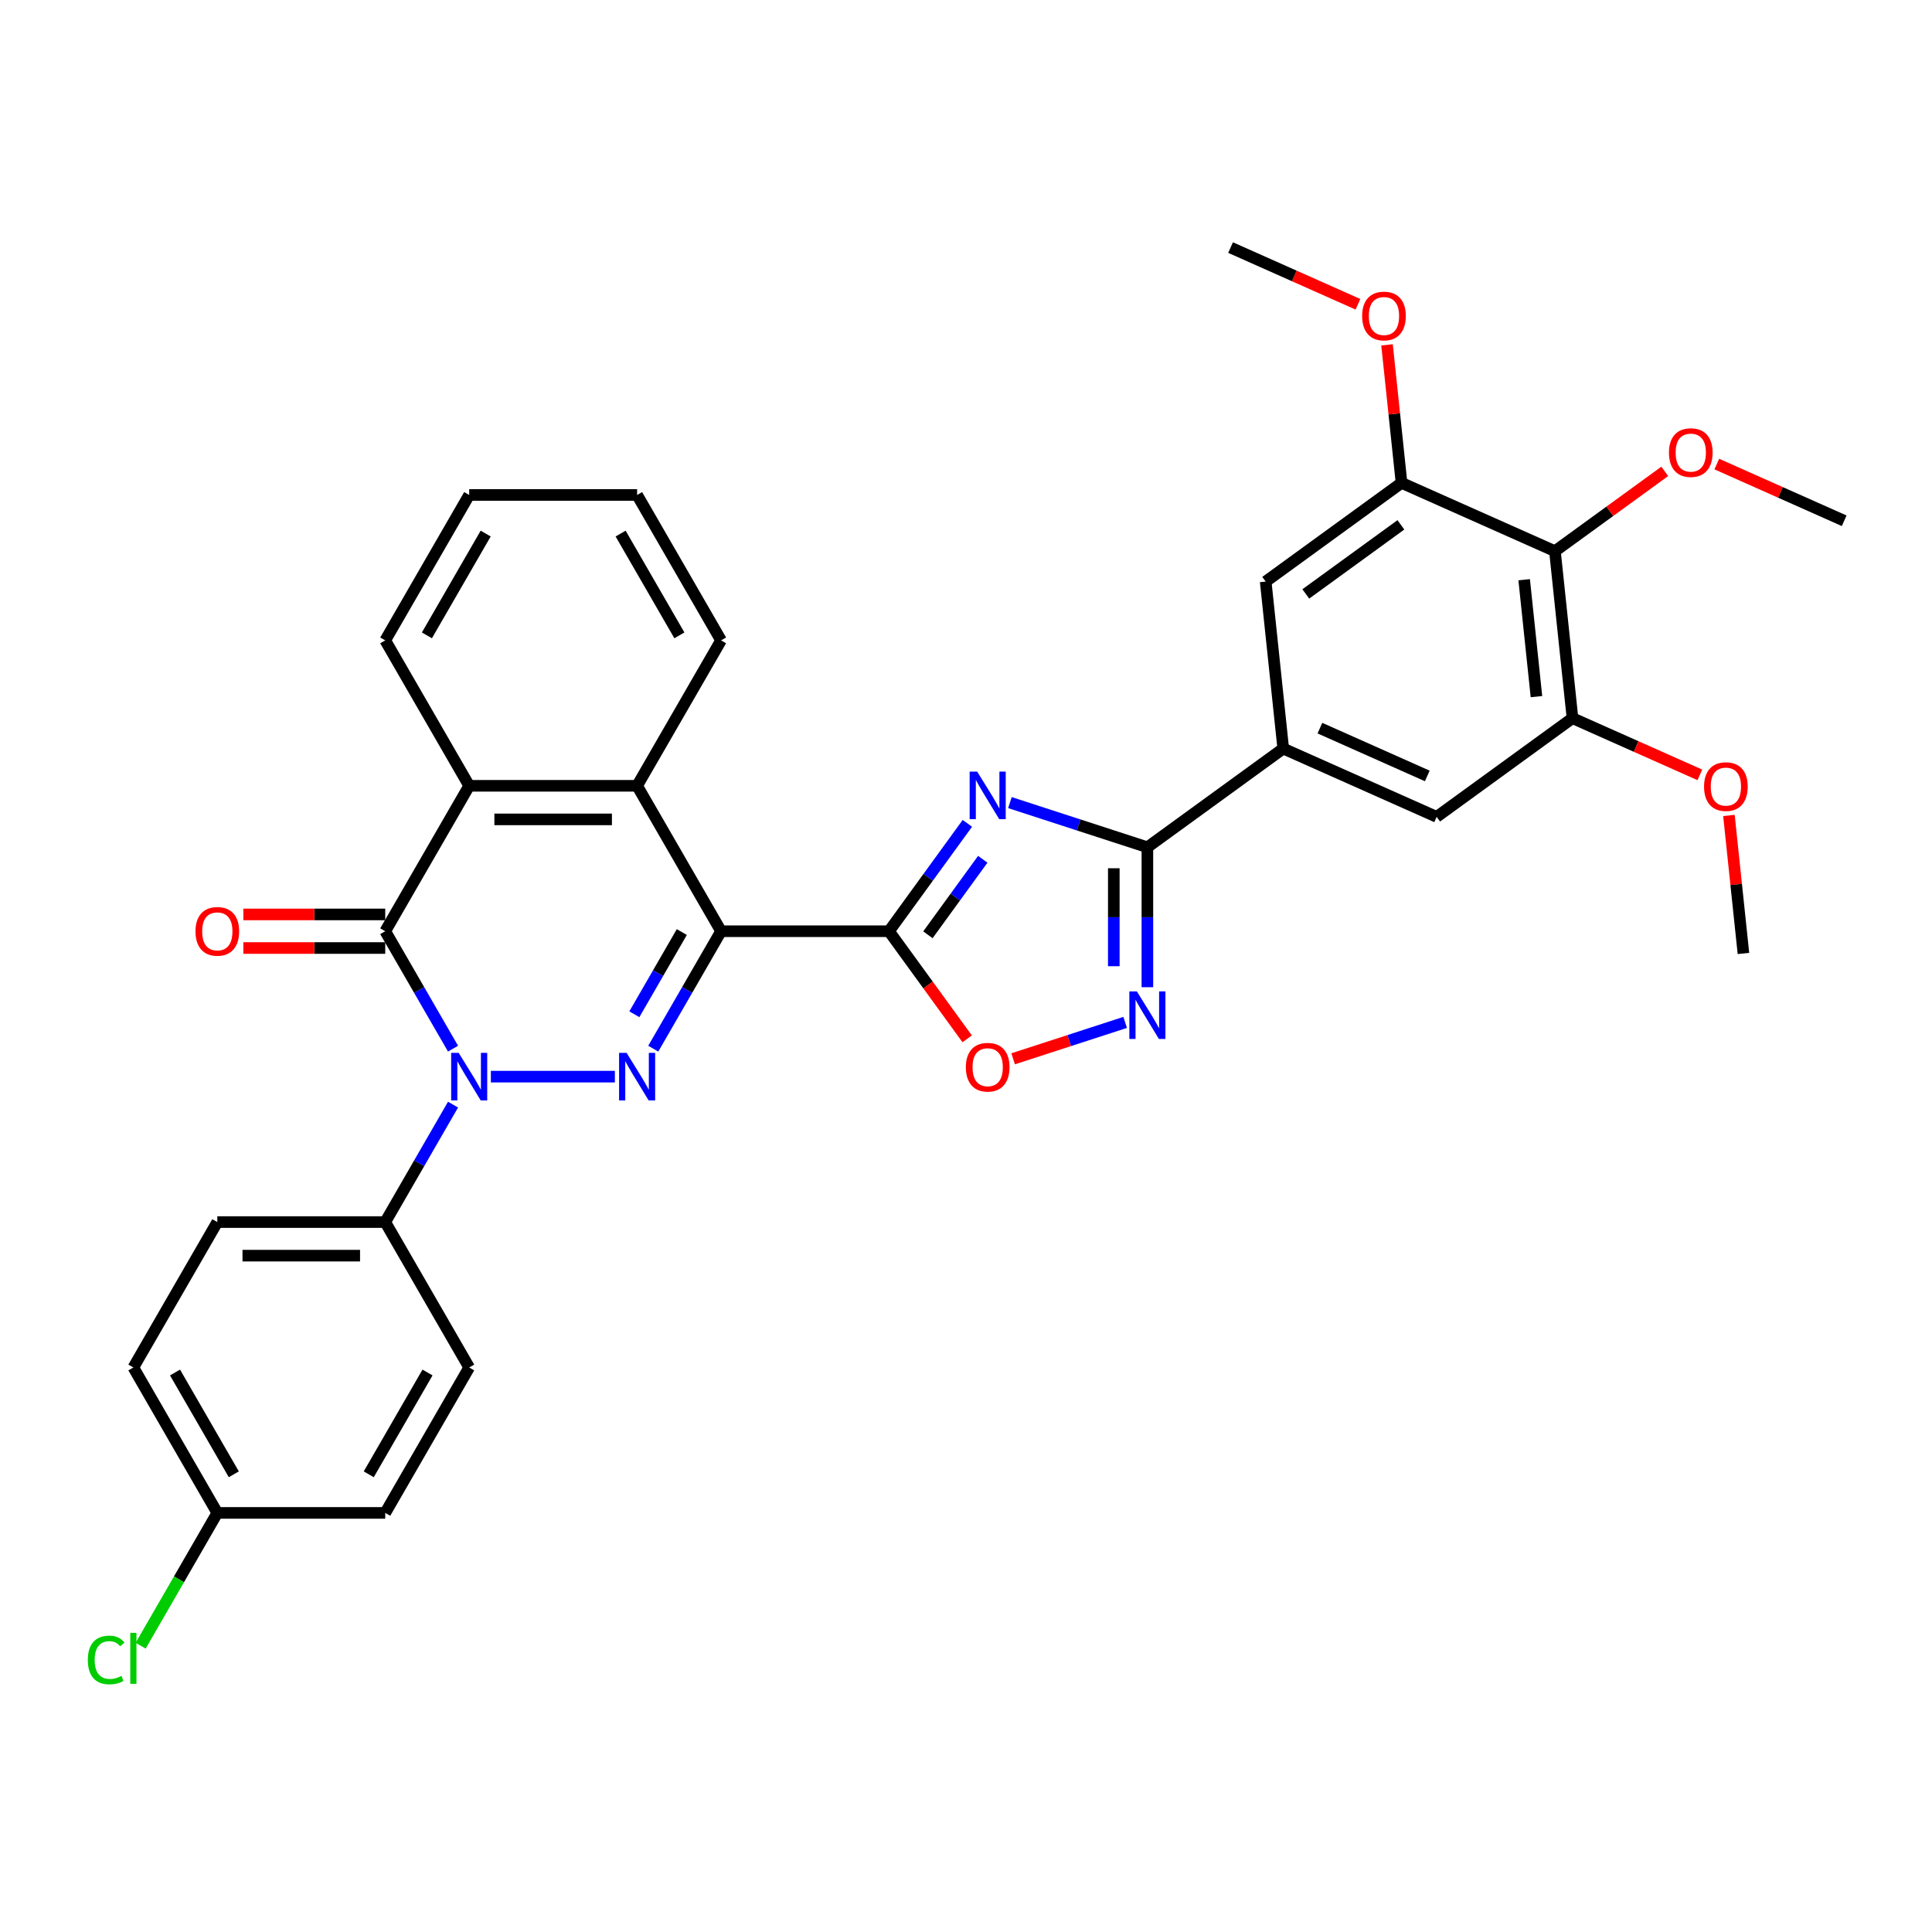 <?xml version='1.0' encoding='iso-8859-1'?>
<svg version='1.1' baseProfile='full'
              xmlns='http://www.w3.org/2000/svg'
                      xmlns:rdkit='http://www.rdkit.org/xml'
                      xmlns:xlink='http://www.w3.org/1999/xlink'
                  xml:space='preserve'
width='1000px' height='1000px' viewBox='0 0 1000 1000'>
<!-- END OF HEADER -->
<rect style='opacity:1.0;fill:#FFFFFF;stroke:none' width='1000' height='1000' x='0' y='0'> </rect>
<path class='bond-0' d='M 373.225,482.001 L 355.676,512.396' style='fill:none;fill-rule:evenodd;stroke:#000000;stroke-width:6px;stroke-linecap:butt;stroke-linejoin:miter;stroke-opacity:1' />
<path class='bond-0' d='M 355.676,512.396 L 338.128,542.791' style='fill:none;fill-rule:evenodd;stroke:#0000FF;stroke-width:6px;stroke-linecap:butt;stroke-linejoin:miter;stroke-opacity:1' />
<path class='bond-0' d='M 352.906,482.428 L 340.622,503.705' style='fill:none;fill-rule:evenodd;stroke:#000000;stroke-width:6px;stroke-linecap:butt;stroke-linejoin:miter;stroke-opacity:1' />
<path class='bond-0' d='M 340.622,503.705 L 328.338,524.981' style='fill:none;fill-rule:evenodd;stroke:#0000FF;stroke-width:6px;stroke-linecap:butt;stroke-linejoin:miter;stroke-opacity:1' />
<path class='bond-2' d='M 373.225,482.001 L 460.139,482.001' style='fill:none;fill-rule:evenodd;stroke:#000000;stroke-width:6px;stroke-linecap:butt;stroke-linejoin:miter;stroke-opacity:1' />
<path class='bond-7' d='M 373.225,482.001 L 329.768,406.731' style='fill:none;fill-rule:evenodd;stroke:#000000;stroke-width:6px;stroke-linecap:butt;stroke-linejoin:miter;stroke-opacity:1' />
<path class='bond-1' d='M 318.26,557.271 L 254.073,557.271' style='fill:none;fill-rule:evenodd;stroke:#0000FF;stroke-width:6px;stroke-linecap:butt;stroke-linejoin:miter;stroke-opacity:1' />
<path class='bond-14' d='M 234.494,571.751 L 216.945,602.146' style='fill:none;fill-rule:evenodd;stroke:#0000FF;stroke-width:6px;stroke-linecap:butt;stroke-linejoin:miter;stroke-opacity:1' />
<path class='bond-14' d='M 216.945,602.146 L 199.397,632.541' style='fill:none;fill-rule:evenodd;stroke:#000000;stroke-width:6px;stroke-linecap:butt;stroke-linejoin:miter;stroke-opacity:1' />
<path class='bond-34' d='M 234.494,542.791 L 216.945,512.396' style='fill:none;fill-rule:evenodd;stroke:#0000FF;stroke-width:6px;stroke-linecap:butt;stroke-linejoin:miter;stroke-opacity:1' />
<path class='bond-34' d='M 216.945,512.396 L 199.397,482.001' style='fill:none;fill-rule:evenodd;stroke:#000000;stroke-width:6px;stroke-linecap:butt;stroke-linejoin:miter;stroke-opacity:1' />
<path class='bond-3' d='M 460.139,482.001 L 480.422,454.084' style='fill:none;fill-rule:evenodd;stroke:#000000;stroke-width:6px;stroke-linecap:butt;stroke-linejoin:miter;stroke-opacity:1' />
<path class='bond-3' d='M 480.422,454.084 L 500.705,426.166' style='fill:none;fill-rule:evenodd;stroke:#0000FF;stroke-width:6px;stroke-linecap:butt;stroke-linejoin:miter;stroke-opacity:1' />
<path class='bond-3' d='M 480.287,483.843 L 494.485,464.301' style='fill:none;fill-rule:evenodd;stroke:#000000;stroke-width:6px;stroke-linecap:butt;stroke-linejoin:miter;stroke-opacity:1' />
<path class='bond-3' d='M 494.485,464.301 L 508.683,444.759' style='fill:none;fill-rule:evenodd;stroke:#0000FF;stroke-width:6px;stroke-linecap:butt;stroke-linejoin:miter;stroke-opacity:1' />
<path class='bond-9' d='M 460.139,482.001 L 480.372,509.849' style='fill:none;fill-rule:evenodd;stroke:#000000;stroke-width:6px;stroke-linecap:butt;stroke-linejoin:miter;stroke-opacity:1' />
<path class='bond-9' d='M 480.372,509.849 L 500.604,537.697' style='fill:none;fill-rule:evenodd;stroke:#FF0000;stroke-width:6px;stroke-linecap:butt;stroke-linejoin:miter;stroke-opacity:1' />
<path class='bond-5' d='M 522.733,415.425 L 558.309,426.985' style='fill:none;fill-rule:evenodd;stroke:#0000FF;stroke-width:6px;stroke-linecap:butt;stroke-linejoin:miter;stroke-opacity:1' />
<path class='bond-5' d='M 558.309,426.985 L 593.886,438.544' style='fill:none;fill-rule:evenodd;stroke:#000000;stroke-width:6px;stroke-linecap:butt;stroke-linejoin:miter;stroke-opacity:1' />
<path class='bond-4' d='M 199.397,482.001 L 242.854,406.731' style='fill:none;fill-rule:evenodd;stroke:#000000;stroke-width:6px;stroke-linecap:butt;stroke-linejoin:miter;stroke-opacity:1' />
<path class='bond-17' d='M 199.397,473.31 L 162.676,473.31' style='fill:none;fill-rule:evenodd;stroke:#000000;stroke-width:6px;stroke-linecap:butt;stroke-linejoin:miter;stroke-opacity:1' />
<path class='bond-17' d='M 162.676,473.31 L 125.954,473.31' style='fill:none;fill-rule:evenodd;stroke:#FF0000;stroke-width:6px;stroke-linecap:butt;stroke-linejoin:miter;stroke-opacity:1' />
<path class='bond-17' d='M 199.397,490.693 L 162.676,490.693' style='fill:none;fill-rule:evenodd;stroke:#000000;stroke-width:6px;stroke-linecap:butt;stroke-linejoin:miter;stroke-opacity:1' />
<path class='bond-17' d='M 162.676,490.693 L 125.954,490.693' style='fill:none;fill-rule:evenodd;stroke:#FF0000;stroke-width:6px;stroke-linecap:butt;stroke-linejoin:miter;stroke-opacity:1' />
<path class='bond-10' d='M 593.886,438.544 L 664.201,387.457' style='fill:none;fill-rule:evenodd;stroke:#000000;stroke-width:6px;stroke-linecap:butt;stroke-linejoin:miter;stroke-opacity:1' />
<path class='bond-35' d='M 593.886,438.544 L 593.886,474.761' style='fill:none;fill-rule:evenodd;stroke:#000000;stroke-width:6px;stroke-linecap:butt;stroke-linejoin:miter;stroke-opacity:1' />
<path class='bond-35' d='M 593.886,474.761 L 593.886,510.978' style='fill:none;fill-rule:evenodd;stroke:#0000FF;stroke-width:6px;stroke-linecap:butt;stroke-linejoin:miter;stroke-opacity:1' />
<path class='bond-35' d='M 576.503,449.409 L 576.503,474.761' style='fill:none;fill-rule:evenodd;stroke:#000000;stroke-width:6px;stroke-linecap:butt;stroke-linejoin:miter;stroke-opacity:1' />
<path class='bond-35' d='M 576.503,474.761 L 576.503,500.113' style='fill:none;fill-rule:evenodd;stroke:#0000FF;stroke-width:6px;stroke-linecap:butt;stroke-linejoin:miter;stroke-opacity:1' />
<path class='bond-6' d='M 582.378,529.197 L 553.387,538.617' style='fill:none;fill-rule:evenodd;stroke:#0000FF;stroke-width:6px;stroke-linecap:butt;stroke-linejoin:miter;stroke-opacity:1' />
<path class='bond-6' d='M 553.387,538.617 L 524.395,548.037' style='fill:none;fill-rule:evenodd;stroke:#FF0000;stroke-width:6px;stroke-linecap:butt;stroke-linejoin:miter;stroke-opacity:1' />
<path class='bond-8' d='M 329.768,406.731 L 242.854,406.731' style='fill:none;fill-rule:evenodd;stroke:#000000;stroke-width:6px;stroke-linecap:butt;stroke-linejoin:miter;stroke-opacity:1' />
<path class='bond-8' d='M 316.731,424.114 L 255.891,424.114' style='fill:none;fill-rule:evenodd;stroke:#000000;stroke-width:6px;stroke-linecap:butt;stroke-linejoin:miter;stroke-opacity:1' />
<path class='bond-27' d='M 329.768,406.731 L 373.225,331.462' style='fill:none;fill-rule:evenodd;stroke:#000000;stroke-width:6px;stroke-linecap:butt;stroke-linejoin:miter;stroke-opacity:1' />
<path class='bond-28' d='M 242.854,406.731 L 199.397,331.462' style='fill:none;fill-rule:evenodd;stroke:#000000;stroke-width:6px;stroke-linecap:butt;stroke-linejoin:miter;stroke-opacity:1' />
<path class='bond-15' d='M 664.201,387.457 L 655.116,301.019' style='fill:none;fill-rule:evenodd;stroke:#000000;stroke-width:6px;stroke-linecap:butt;stroke-linejoin:miter;stroke-opacity:1' />
<path class='bond-16' d='M 664.201,387.457 L 743.601,422.808' style='fill:none;fill-rule:evenodd;stroke:#000000;stroke-width:6px;stroke-linecap:butt;stroke-linejoin:miter;stroke-opacity:1' />
<path class='bond-16' d='M 683.181,376.88 L 738.761,401.626' style='fill:none;fill-rule:evenodd;stroke:#000000;stroke-width:6px;stroke-linecap:butt;stroke-linejoin:miter;stroke-opacity:1' />
<path class='bond-11' d='M 804.831,285.284 L 813.916,371.722' style='fill:none;fill-rule:evenodd;stroke:#000000;stroke-width:6px;stroke-linecap:butt;stroke-linejoin:miter;stroke-opacity:1' />
<path class='bond-11' d='M 788.906,300.066 L 795.265,360.573' style='fill:none;fill-rule:evenodd;stroke:#000000;stroke-width:6px;stroke-linecap:butt;stroke-linejoin:miter;stroke-opacity:1' />
<path class='bond-20' d='M 804.831,285.284 L 833.252,264.634' style='fill:none;fill-rule:evenodd;stroke:#000000;stroke-width:6px;stroke-linecap:butt;stroke-linejoin:miter;stroke-opacity:1' />
<path class='bond-20' d='M 833.252,264.634 L 861.674,243.985' style='fill:none;fill-rule:evenodd;stroke:#FF0000;stroke-width:6px;stroke-linecap:butt;stroke-linejoin:miter;stroke-opacity:1' />
<path class='bond-38' d='M 804.831,285.284 L 725.431,249.933' style='fill:none;fill-rule:evenodd;stroke:#000000;stroke-width:6px;stroke-linecap:butt;stroke-linejoin:miter;stroke-opacity:1' />
<path class='bond-12' d='M 813.916,371.722 L 743.601,422.808' style='fill:none;fill-rule:evenodd;stroke:#000000;stroke-width:6px;stroke-linecap:butt;stroke-linejoin:miter;stroke-opacity:1' />
<path class='bond-22' d='M 813.916,371.722 L 846.88,386.398' style='fill:none;fill-rule:evenodd;stroke:#000000;stroke-width:6px;stroke-linecap:butt;stroke-linejoin:miter;stroke-opacity:1' />
<path class='bond-22' d='M 846.88,386.398 L 879.844,401.075' style='fill:none;fill-rule:evenodd;stroke:#FF0000;stroke-width:6px;stroke-linecap:butt;stroke-linejoin:miter;stroke-opacity:1' />
<path class='bond-13' d='M 725.431,249.933 L 655.116,301.019' style='fill:none;fill-rule:evenodd;stroke:#000000;stroke-width:6px;stroke-linecap:butt;stroke-linejoin:miter;stroke-opacity:1' />
<path class='bond-13' d='M 725.101,271.659 L 675.88,307.419' style='fill:none;fill-rule:evenodd;stroke:#000000;stroke-width:6px;stroke-linecap:butt;stroke-linejoin:miter;stroke-opacity:1' />
<path class='bond-23' d='M 725.431,249.933 L 721.677,214.214' style='fill:none;fill-rule:evenodd;stroke:#000000;stroke-width:6px;stroke-linecap:butt;stroke-linejoin:miter;stroke-opacity:1' />
<path class='bond-23' d='M 721.677,214.214 L 717.922,178.496' style='fill:none;fill-rule:evenodd;stroke:#FF0000;stroke-width:6px;stroke-linecap:butt;stroke-linejoin:miter;stroke-opacity:1' />
<path class='bond-18' d='M 199.397,632.541 L 112.483,632.541' style='fill:none;fill-rule:evenodd;stroke:#000000;stroke-width:6px;stroke-linecap:butt;stroke-linejoin:miter;stroke-opacity:1' />
<path class='bond-18' d='M 186.36,649.923 L 125.52,649.923' style='fill:none;fill-rule:evenodd;stroke:#000000;stroke-width:6px;stroke-linecap:butt;stroke-linejoin:miter;stroke-opacity:1' />
<path class='bond-19' d='M 199.397,632.541 L 242.854,707.81' style='fill:none;fill-rule:evenodd;stroke:#000000;stroke-width:6px;stroke-linecap:butt;stroke-linejoin:miter;stroke-opacity:1' />
<path class='bond-25' d='M 112.483,632.541 L 69.026,707.81' style='fill:none;fill-rule:evenodd;stroke:#000000;stroke-width:6px;stroke-linecap:butt;stroke-linejoin:miter;stroke-opacity:1' />
<path class='bond-24' d='M 242.854,707.81 L 199.397,783.08' style='fill:none;fill-rule:evenodd;stroke:#000000;stroke-width:6px;stroke-linecap:butt;stroke-linejoin:miter;stroke-opacity:1' />
<path class='bond-24' d='M 221.281,710.41 L 190.861,763.098' style='fill:none;fill-rule:evenodd;stroke:#000000;stroke-width:6px;stroke-linecap:butt;stroke-linejoin:miter;stroke-opacity:1' />
<path class='bond-29' d='M 888.617,240.195 L 921.581,254.872' style='fill:none;fill-rule:evenodd;stroke:#FF0000;stroke-width:6px;stroke-linecap:butt;stroke-linejoin:miter;stroke-opacity:1' />
<path class='bond-29' d='M 921.581,254.872 L 954.545,269.548' style='fill:none;fill-rule:evenodd;stroke:#000000;stroke-width:6px;stroke-linecap:butt;stroke-linejoin:miter;stroke-opacity:1' />
<path class='bond-21' d='M 112.483,783.08 L 199.397,783.08' style='fill:none;fill-rule:evenodd;stroke:#000000;stroke-width:6px;stroke-linecap:butt;stroke-linejoin:miter;stroke-opacity:1' />
<path class='bond-26' d='M 112.483,783.08 L 92.64,817.448' style='fill:none;fill-rule:evenodd;stroke:#000000;stroke-width:6px;stroke-linecap:butt;stroke-linejoin:miter;stroke-opacity:1' />
<path class='bond-26' d='M 92.64,817.448 L 72.798,851.817' style='fill:none;fill-rule:evenodd;stroke:#00CC00;stroke-width:6px;stroke-linecap:butt;stroke-linejoin:miter;stroke-opacity:1' />
<path class='bond-37' d='M 112.483,783.08 L 69.026,707.81' style='fill:none;fill-rule:evenodd;stroke:#000000;stroke-width:6px;stroke-linecap:butt;stroke-linejoin:miter;stroke-opacity:1' />
<path class='bond-37' d='M 121.018,763.098 L 90.598,710.41' style='fill:none;fill-rule:evenodd;stroke:#000000;stroke-width:6px;stroke-linecap:butt;stroke-linejoin:miter;stroke-opacity:1' />
<path class='bond-31' d='M 894.892,422.074 L 898.646,457.792' style='fill:none;fill-rule:evenodd;stroke:#FF0000;stroke-width:6px;stroke-linecap:butt;stroke-linejoin:miter;stroke-opacity:1' />
<path class='bond-31' d='M 898.646,457.792 L 902.401,493.511' style='fill:none;fill-rule:evenodd;stroke:#000000;stroke-width:6px;stroke-linecap:butt;stroke-linejoin:miter;stroke-opacity:1' />
<path class='bond-30' d='M 702.874,157.497 L 669.91,142.82' style='fill:none;fill-rule:evenodd;stroke:#FF0000;stroke-width:6px;stroke-linecap:butt;stroke-linejoin:miter;stroke-opacity:1' />
<path class='bond-30' d='M 669.91,142.82 L 636.946,128.144' style='fill:none;fill-rule:evenodd;stroke:#000000;stroke-width:6px;stroke-linecap:butt;stroke-linejoin:miter;stroke-opacity:1' />
<path class='bond-33' d='M 373.225,331.462 L 329.768,256.192' style='fill:none;fill-rule:evenodd;stroke:#000000;stroke-width:6px;stroke-linecap:butt;stroke-linejoin:miter;stroke-opacity:1' />
<path class='bond-33' d='M 351.652,328.863 L 321.232,276.174' style='fill:none;fill-rule:evenodd;stroke:#000000;stroke-width:6px;stroke-linecap:butt;stroke-linejoin:miter;stroke-opacity:1' />
<path class='bond-36' d='M 199.397,331.462 L 242.854,256.192' style='fill:none;fill-rule:evenodd;stroke:#000000;stroke-width:6px;stroke-linecap:butt;stroke-linejoin:miter;stroke-opacity:1' />
<path class='bond-36' d='M 220.969,328.863 L 251.389,276.174' style='fill:none;fill-rule:evenodd;stroke:#000000;stroke-width:6px;stroke-linecap:butt;stroke-linejoin:miter;stroke-opacity:1' />
<path class='bond-32' d='M 242.854,256.192 L 329.768,256.192' style='fill:none;fill-rule:evenodd;stroke:#000000;stroke-width:6px;stroke-linecap:butt;stroke-linejoin:miter;stroke-opacity:1' />
<path  class='atom-1' d='M 324.327 544.964
L 332.393 558.001
Q 333.192 559.287, 334.478 561.617
Q 335.765 563.946, 335.834 564.085
L 335.834 544.964
L 339.102 544.964
L 339.102 569.578
L 335.73 569.578
L 327.073 555.324
Q 326.065 553.655, 324.987 551.743
Q 323.945 549.831, 323.632 549.24
L 323.632 569.578
L 320.433 569.578
L 320.433 544.964
L 324.327 544.964
' fill='#0000FF'/>
<path  class='atom-2' d='M 237.413 544.964
L 245.479 558.001
Q 246.278 559.287, 247.564 561.617
Q 248.851 563.946, 248.92 564.085
L 248.92 544.964
L 252.188 544.964
L 252.188 569.578
L 248.816 569.578
L 240.159 555.324
Q 239.151 553.655, 238.073 551.743
Q 237.03 549.831, 236.718 549.24
L 236.718 569.578
L 233.519 569.578
L 233.519 544.964
L 237.413 544.964
' fill='#0000FF'/>
<path  class='atom-4' d='M 505.785 399.379
L 513.85 412.416
Q 514.65 413.703, 515.936 416.032
Q 517.223 418.361, 517.292 418.5
L 517.292 399.379
L 520.56 399.379
L 520.56 423.993
L 517.188 423.993
L 508.531 409.739
Q 507.523 408.071, 506.445 406.158
Q 505.402 404.246, 505.089 403.655
L 505.089 423.993
L 501.891 423.993
L 501.891 399.379
L 505.785 399.379
' fill='#0000FF'/>
<path  class='atom-7' d='M 588.445 513.151
L 596.511 526.188
Q 597.31 527.475, 598.597 529.804
Q 599.883 532.133, 599.952 532.272
L 599.952 513.151
L 603.22 513.151
L 603.22 537.765
L 599.848 537.765
L 591.191 523.511
Q 590.183 521.843, 589.106 519.93
Q 588.063 518.018, 587.75 517.427
L 587.75 537.765
L 584.551 537.765
L 584.551 513.151
L 588.445 513.151
' fill='#0000FF'/>
<path  class='atom-10' d='M 499.927 552.386
Q 499.927 546.475, 502.847 543.173
Q 505.767 539.87, 511.226 539.87
Q 516.684 539.87, 519.604 543.173
Q 522.524 546.475, 522.524 552.386
Q 522.524 558.365, 519.569 561.772
Q 516.614 565.145, 511.226 565.145
Q 505.802 565.145, 502.847 561.772
Q 499.927 558.4, 499.927 552.386
M 511.226 562.363
Q 514.98 562.363, 516.997 559.86
Q 519.048 557.322, 519.048 552.386
Q 519.048 547.553, 516.997 545.12
Q 514.98 542.651, 511.226 542.651
Q 507.471 542.651, 505.42 545.085
Q 503.403 547.518, 503.403 552.386
Q 503.403 557.357, 505.42 559.86
Q 507.471 562.363, 511.226 562.363
' fill='#FF0000'/>
<path  class='atom-18' d='M 101.184 482.071
Q 101.184 476.161, 104.104 472.858
Q 107.024 469.555, 112.483 469.555
Q 117.941 469.555, 120.861 472.858
Q 123.781 476.161, 123.781 482.071
Q 123.781 488.05, 120.826 491.457
Q 117.871 494.83, 112.483 494.83
Q 107.059 494.83, 104.104 491.457
Q 101.184 488.085, 101.184 482.071
M 112.483 492.048
Q 116.237 492.048, 118.254 489.545
Q 120.305 487.007, 120.305 482.071
Q 120.305 477.238, 118.254 474.805
Q 116.237 472.336, 112.483 472.336
Q 108.728 472.336, 106.677 474.77
Q 104.66 477.203, 104.66 482.071
Q 104.66 487.042, 106.677 489.545
Q 108.728 492.048, 112.483 492.048
' fill='#FF0000'/>
<path  class='atom-21' d='M 863.847 234.266
Q 863.847 228.356, 866.767 225.054
Q 869.687 221.751, 875.146 221.751
Q 880.604 221.751, 883.524 225.054
Q 886.444 228.356, 886.444 234.266
Q 886.444 240.246, 883.489 243.653
Q 880.534 247.025, 875.146 247.025
Q 869.722 247.025, 866.767 243.653
Q 863.847 240.281, 863.847 234.266
M 875.146 244.244
Q 878.9 244.244, 880.917 241.741
Q 882.968 239.203, 882.968 234.266
Q 882.968 229.434, 880.917 227
Q 878.9 224.532, 875.146 224.532
Q 871.391 224.532, 869.34 226.966
Q 867.323 229.399, 867.323 234.266
Q 867.323 239.238, 869.34 241.741
Q 871.391 244.244, 875.146 244.244
' fill='#FF0000'/>
<path  class='atom-23' d='M 882.017 407.142
Q 882.017 401.232, 884.937 397.929
Q 887.857 394.627, 893.316 394.627
Q 898.774 394.627, 901.694 397.929
Q 904.614 401.232, 904.614 407.142
Q 904.614 413.122, 901.659 416.529
Q 898.704 419.901, 893.316 419.901
Q 887.892 419.901, 884.937 416.529
Q 882.017 413.157, 882.017 407.142
M 893.316 417.12
Q 897.07 417.12, 899.087 414.617
Q 901.138 412.079, 901.138 407.142
Q 901.138 402.31, 899.087 399.876
Q 897.07 397.408, 893.316 397.408
Q 889.561 397.408, 887.51 399.842
Q 885.493 402.275, 885.493 407.142
Q 885.493 412.114, 887.51 414.617
Q 889.561 417.12, 893.316 417.12
' fill='#FF0000'/>
<path  class='atom-24' d='M 705.047 163.564
Q 705.047 157.654, 707.967 154.351
Q 710.887 151.049, 716.346 151.049
Q 721.804 151.049, 724.724 154.351
Q 727.644 157.654, 727.644 163.564
Q 727.644 169.544, 724.689 172.951
Q 721.734 176.323, 716.346 176.323
Q 710.922 176.323, 707.967 172.951
Q 705.047 169.579, 705.047 163.564
M 716.346 173.542
Q 720.1 173.542, 722.117 171.039
Q 724.168 168.501, 724.168 163.564
Q 724.168 158.732, 722.117 156.298
Q 720.1 153.83, 716.346 153.83
Q 712.591 153.83, 710.54 156.263
Q 708.523 158.697, 708.523 163.564
Q 708.523 168.536, 710.54 171.039
Q 712.591 173.542, 716.346 173.542
' fill='#FF0000'/>
<path  class='atom-27' d='M 45.455 859.202
Q 45.455 853.083, 48.305 849.885
Q 51.191 846.651, 56.649 846.651
Q 61.725 846.651, 64.437 850.232
L 62.142 852.11
Q 60.16 849.502, 56.649 849.502
Q 52.929 849.502, 50.947 852.005
Q 49.001 854.474, 49.001 859.202
Q 49.001 864.069, 51.017 866.572
Q 53.068 869.075, 57.032 869.075
Q 59.743 869.075, 62.907 867.441
L 63.88 870.049
Q 62.594 870.883, 60.647 871.37
Q 58.7 871.856, 56.545 871.856
Q 51.191 871.856, 48.305 868.588
Q 45.455 865.32, 45.455 859.202
' fill='#00CC00'/>
<path  class='atom-27' d='M 67.426 845.156
L 70.625 845.156
L 70.625 871.544
L 67.426 871.544
L 67.426 845.156
' fill='#00CC00'/>
</svg>
